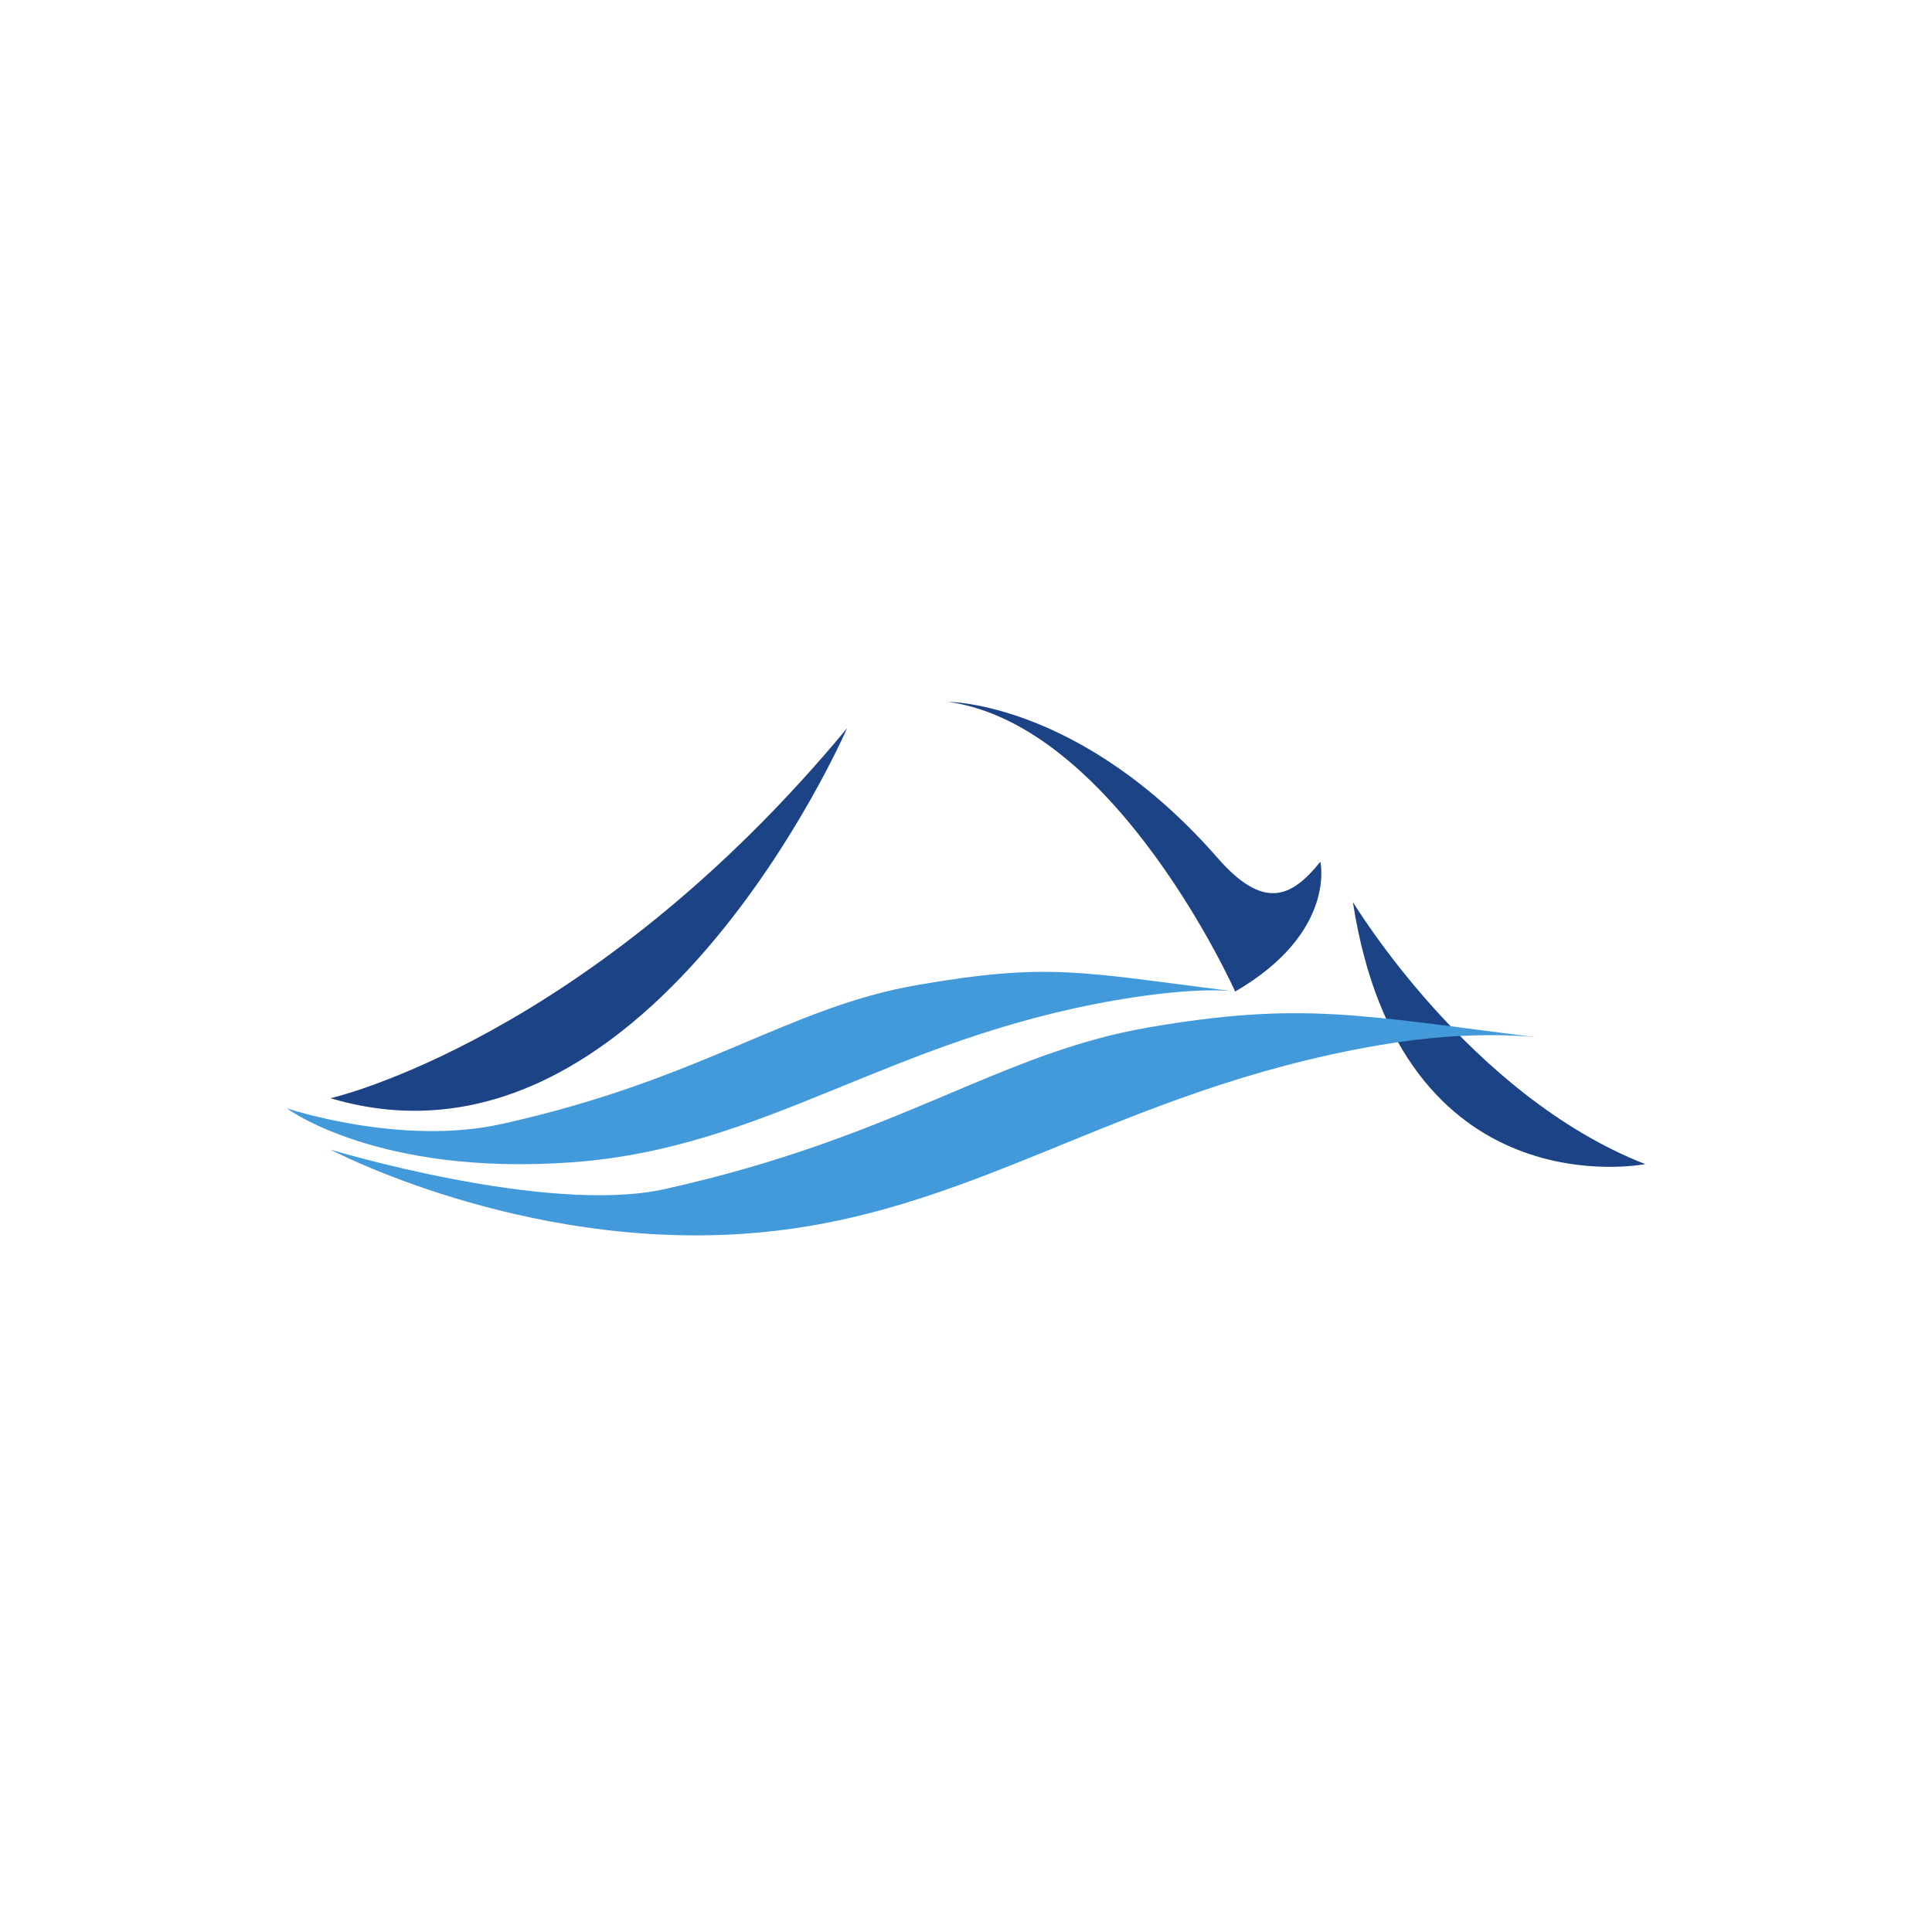<svg width="256" height="256" viewBox="0 0 256 256" fill="none" xmlns="http://www.w3.org/2000/svg">
<path d="M179.261 119.51C179.261 119.51 194.635 145.116 218 154.25C218 154.25 185.614 160.675 179.261 119.51Z" fill="#1C4385"/>
<path d="M43.793 145.52C43.791 145.52 78.019 137.805 112.245 96.486C112.245 96.486 85.599 157.973 43.793 145.52Z" fill="#1C4385"/>
<path d="M174.952 114.183C174.952 114.183 177.142 123.55 163.666 131.385C163.666 131.385 147.909 96.131 125.656 93C125.656 93 143.263 92.994 161.342 113.687C167.494 120.728 171.191 118.877 174.952 114.183Z" fill="#1C4385"/>
<path d="M38 146.858C38 146.858 53.055 151.914 66.47 148.936C93.24 142.996 104.37 133.469 121.696 130.492C139.013 127.522 143.079 128.792 163.666 131.385C163.666 131.385 159.161 130.592 147.916 132.522C117.661 137.718 101.638 152.12 75.839 154.008C50.032 155.888 38 146.858 38 146.858Z" fill="#439ADA"/>
<path d="M43.793 152.332C43.793 152.332 72.479 161.025 88.069 157.562C119.183 150.656 132.12 139.585 152.25 136.127C172.384 132.671 180.255 134.512 204.178 137.531C204.178 137.531 195.788 136.242 182.723 138.493C147.56 144.527 128.943 161.263 98.953 163.45C68.967 165.642 43.793 152.332 43.793 152.332Z" fill="#439ADA"/>
</svg>
